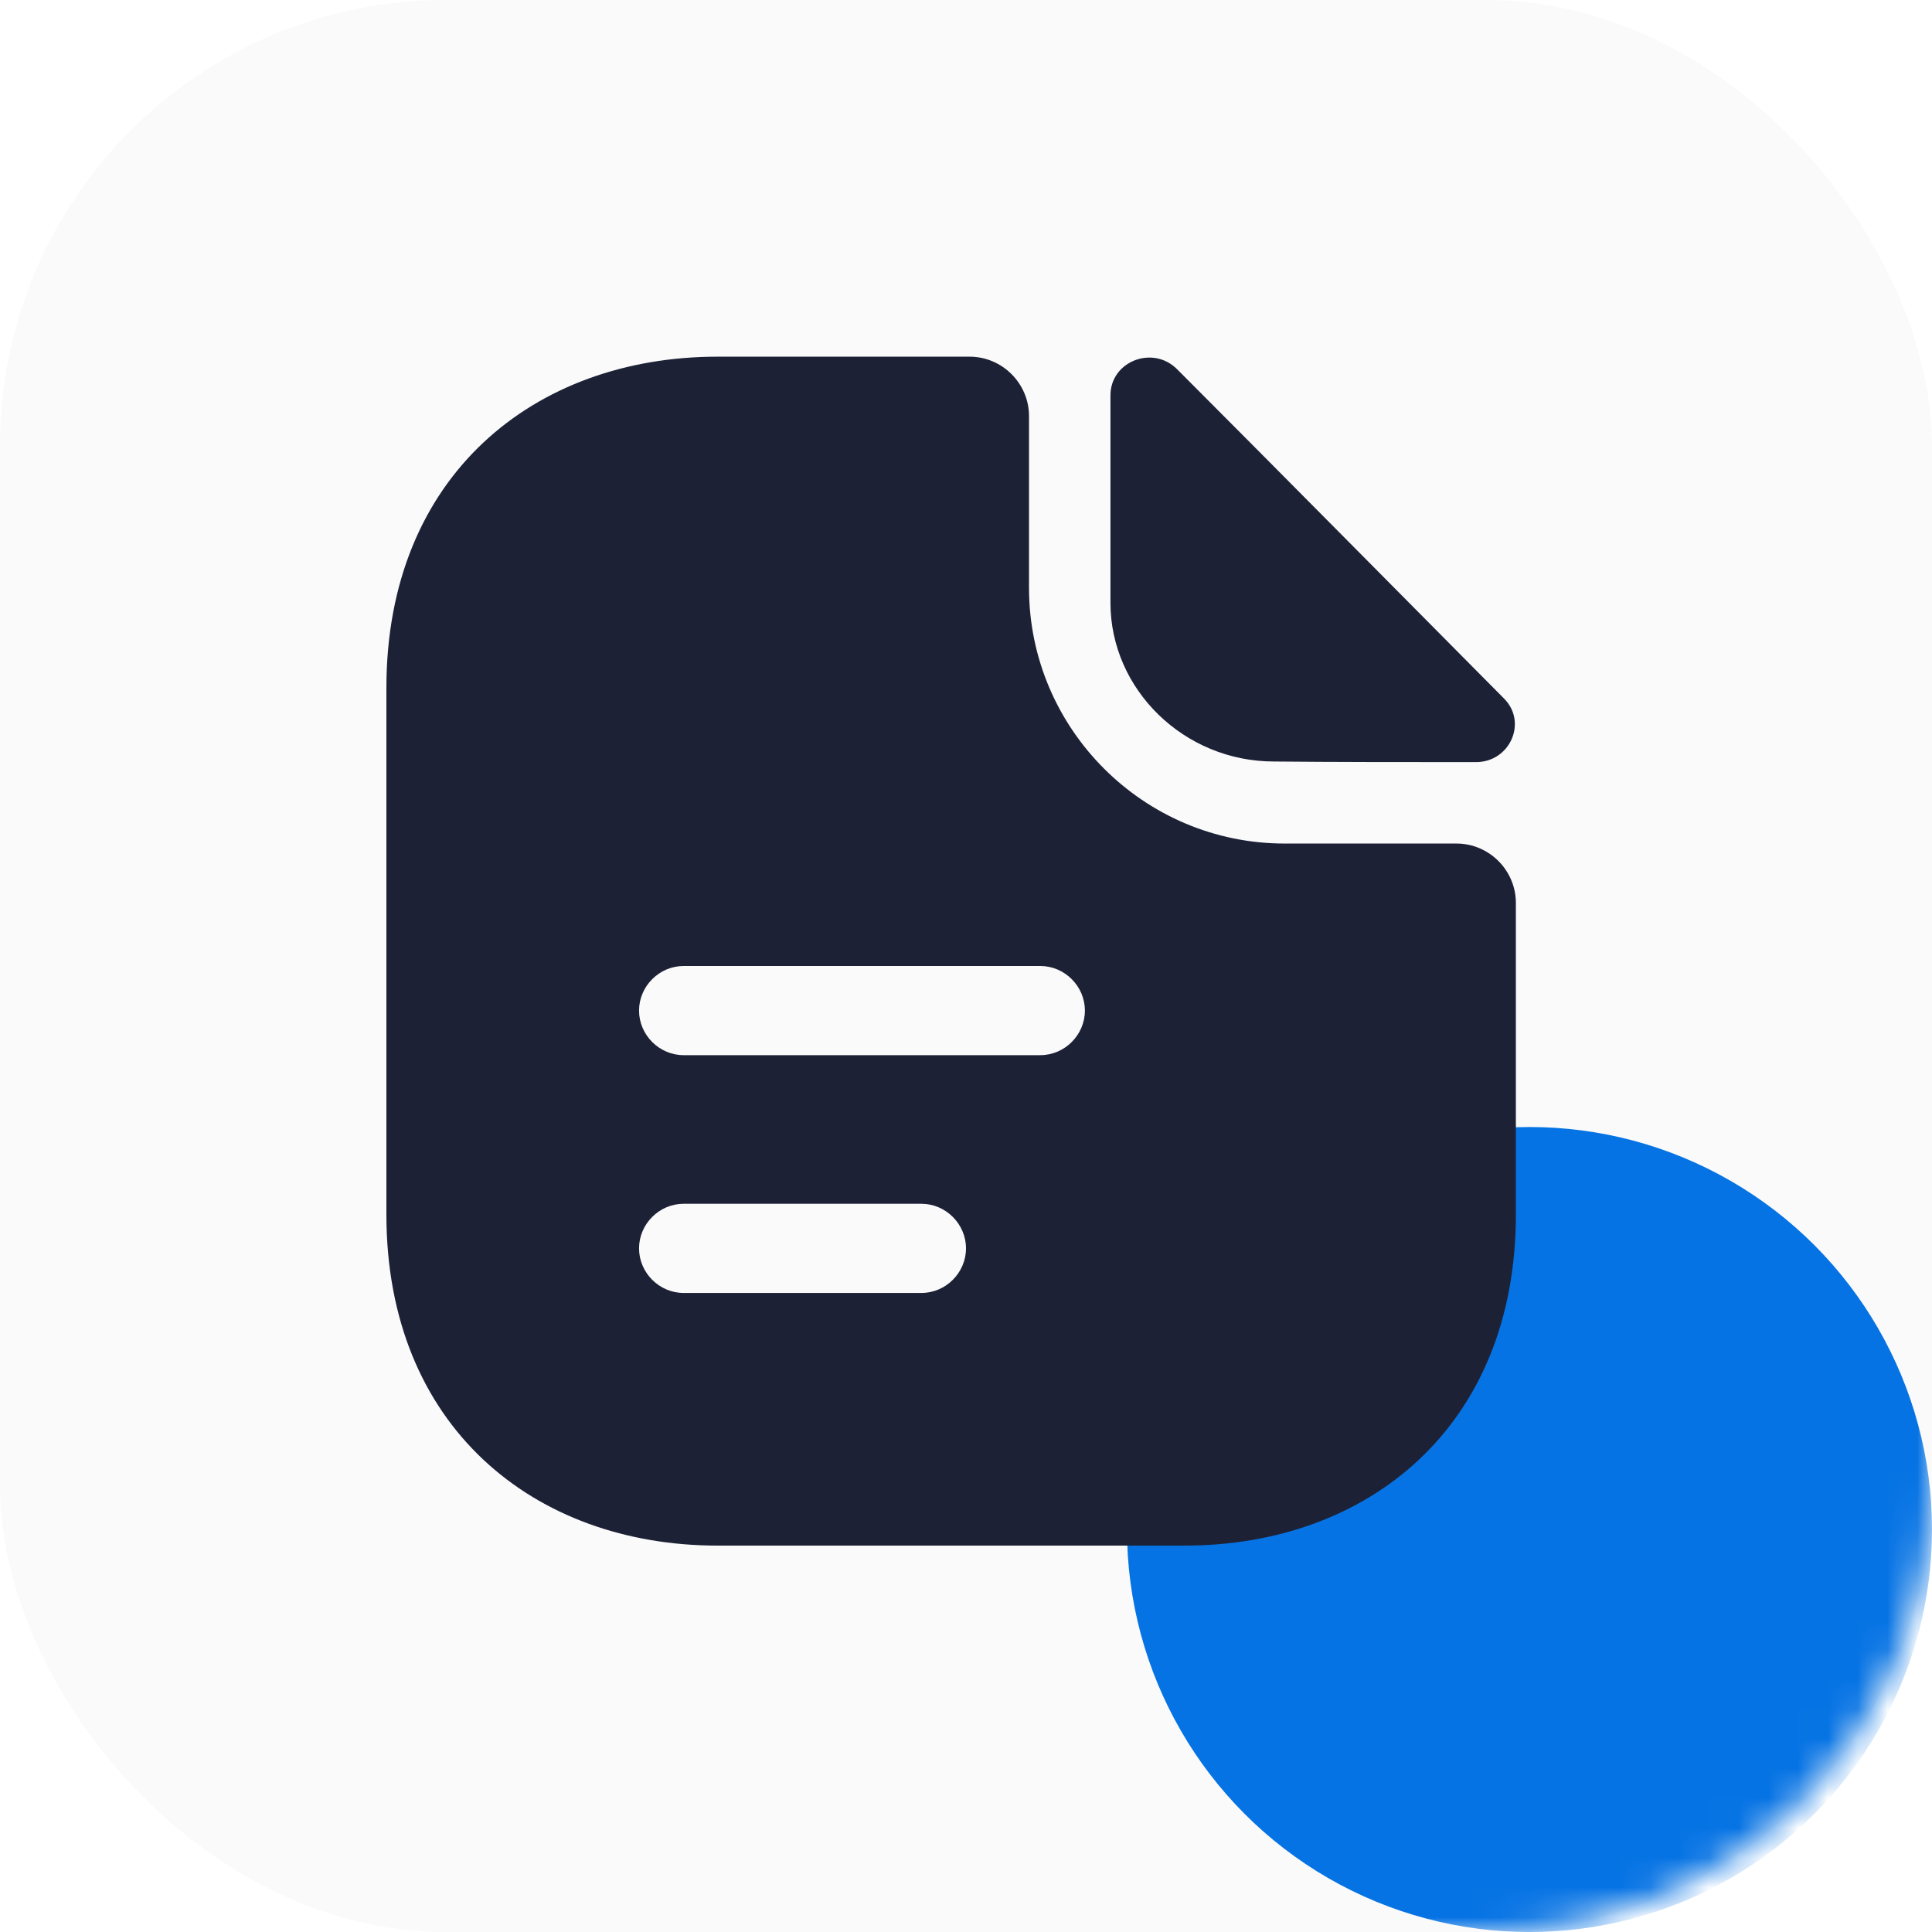 <?xml version="1.0" encoding="UTF-8"?> <svg xmlns="http://www.w3.org/2000/svg" width="65" height="65" viewBox="0 0 65 65" fill="none"><g filter="url(#filter0_i_10626_4434)"><rect width="65" height="65" rx="15" fill="#FAFAFA"></rect><mask id="mask0_10626_4434" style="mask-type:alpha" maskUnits="userSpaceOnUse" x="0" y="0" width="65" height="65"><rect width="65" height="65" rx="15" fill="#FFD12D"></rect></mask><g mask="url(#mask0_10626_4434)"><g filter="url(#filter1_f_10626_4434)"><ellipse cx="13.542" cy="13.542" rx="13.542" ry="13.542" transform="matrix(-1 0 0 1 65 37.917)" fill="#0673E4"></ellipse></g></g><path d="M39.6 12.42C38.78 11.6 37.36 12.16 37.36 13.3V20.28C37.36 23.2 39.84 25.62 42.86 25.62C44.76 25.64 47.4 25.64 49.66 25.64C50.8 25.64 51.4 24.3 50.6 23.5C47.72 20.6 42.56 15.38 39.6 12.42Z" fill="#1D2136"></path><path d="M49 28.38H43.22C38.48 28.38 34.62 24.52 34.62 19.78V14C34.62 12.9 33.72 12 32.62 12H24.14C17.98 12 13 16 13 23.14V40.86C13 48 17.98 52 24.14 52H39.86C46.02 52 51 48 51 40.86V30.38C51 29.28 50.1 28.38 49 28.38ZM31 43.5H23C22.18 43.5 21.5 42.82 21.5 42C21.5 41.18 22.18 40.5 23 40.5H31C31.82 40.5 32.5 41.18 32.5 42C32.5 42.82 31.82 43.5 31 43.5ZM35 35.5H23C22.18 35.5 21.5 34.82 21.5 34C21.5 33.18 22.18 32.5 23 32.5H35C35.82 32.5 36.5 33.18 36.5 34C36.5 34.82 35.82 35.5 35 35.5Z" fill="#1D2136"></path></g><defs><filter id="filter0_i_10626_4434" x="0" y="0" width="65" height="65" filterUnits="userSpaceOnUse" color-interpolation-filters="sRGB"><feFlood flood-opacity="0" result="BackgroundImageFix"></feFlood><feBlend mode="normal" in="SourceGraphic" in2="BackgroundImageFix" result="shape"></feBlend><feColorMatrix in="SourceAlpha" type="matrix" values="0 0 0 0 0 0 0 0 0 0 0 0 0 0 0 0 0 0 127 0" result="hardAlpha"></feColorMatrix><feOffset></feOffset><feGaussianBlur stdDeviation="1"></feGaussianBlur><feComposite in2="hardAlpha" operator="arithmetic" k2="-1" k3="1"></feComposite><feColorMatrix type="matrix" values="0 0 0 0 0 0 0 0 0 0 0 0 0 0 0 0 0 0 0.15 0"></feColorMatrix><feBlend mode="normal" in2="shape" result="effect1_innerShadow_10626_4434"></feBlend></filter><filter id="filter1_f_10626_4434" x="2.917" y="2.917" width="97.083" height="97.083" filterUnits="userSpaceOnUse" color-interpolation-filters="sRGB"><feFlood flood-opacity="0" result="BackgroundImageFix"></feFlood><feBlend mode="normal" in="SourceGraphic" in2="BackgroundImageFix" result="shape"></feBlend><feGaussianBlur stdDeviation="17.5" result="effect1_foregroundBlur_10626_4434"></feGaussianBlur></filter></defs></svg> 